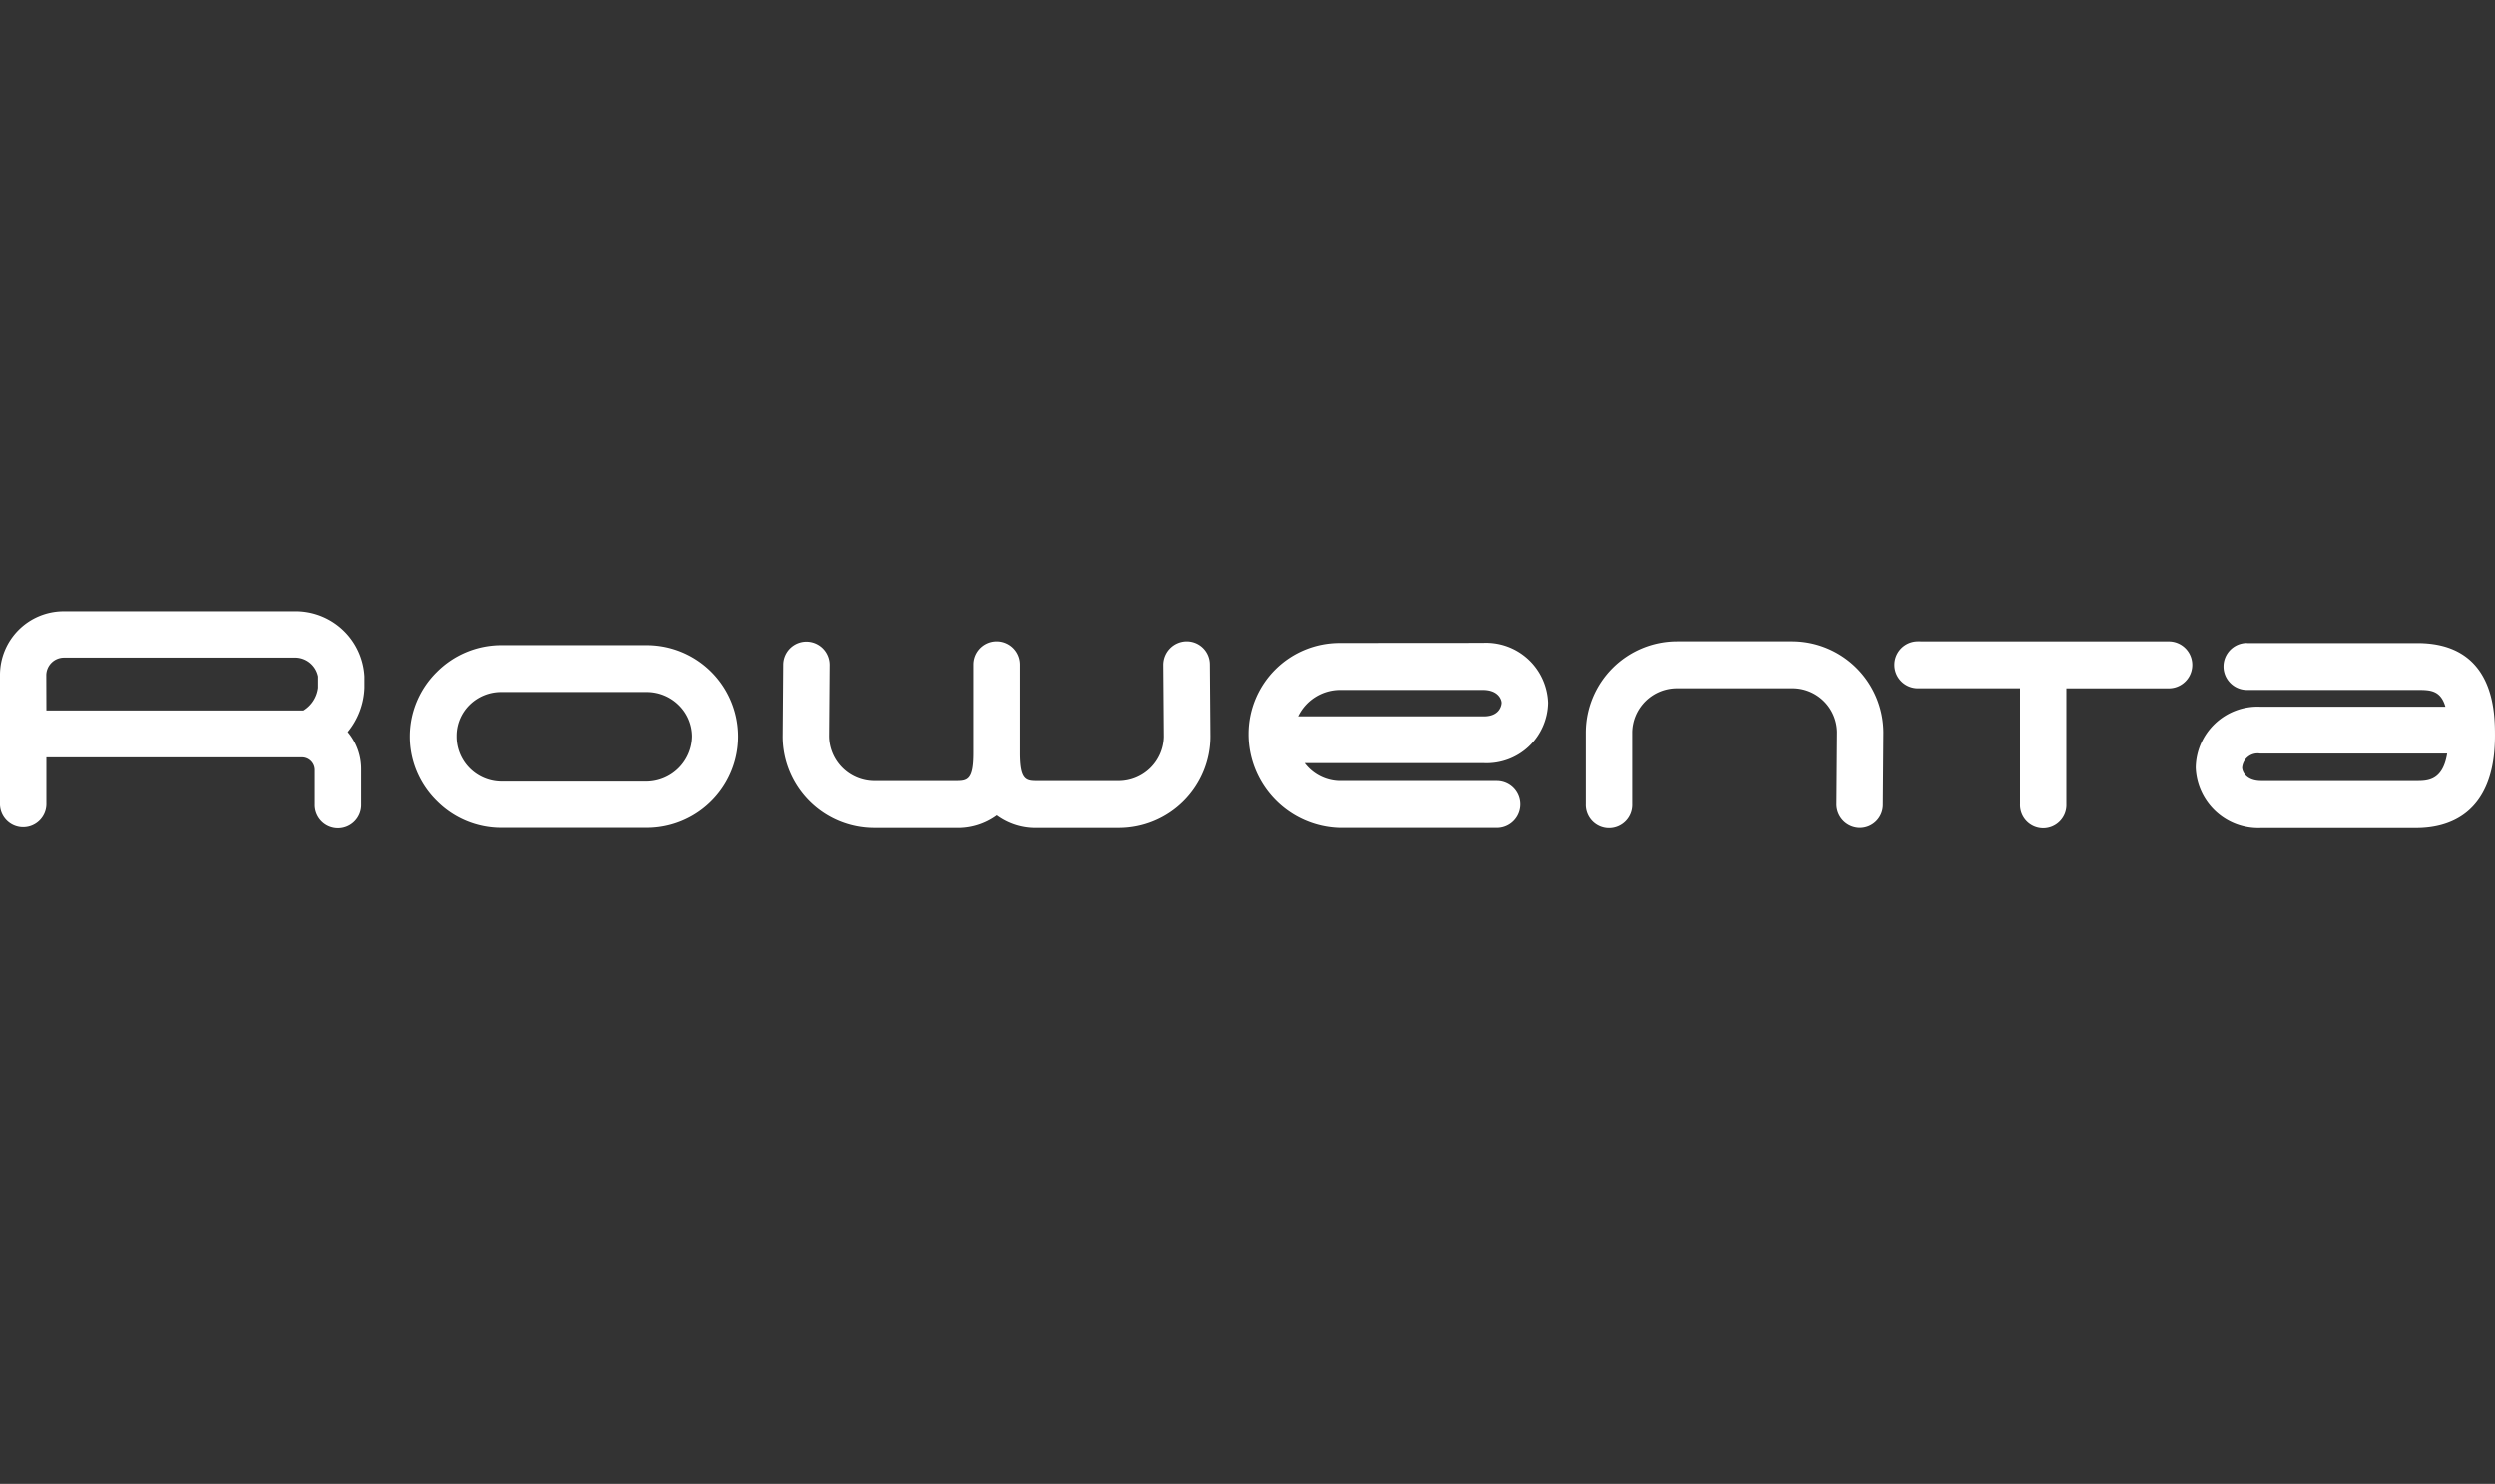 <svg xmlns="http://www.w3.org/2000/svg" xmlns:xlink="http://www.w3.org/1999/xlink" width="190" height="113" viewBox="0 0 190 113">
  <rect x="0" y="0" width="190" height="113" fill="#333333" stroke="none"/>
  <defs>
    <clipPath id="clip-Rowenta-white">
      <rect width="190" height="113"/>
    </clipPath>
  </defs>
  <g id="Rowenta-white" clip-path="url(#clip-Rowenta-white)">
    <g id="rowenta-1" transform="translate(0 46.548)">
      <path id="Tracé_147" data-name="Tracé 147" d="M148.5,153.084h11.012a6.956,6.956,0,0,1,0,13.913H148.5a6.918,6.918,0,0,1-4.927-2.051,6.893,6.893,0,0,1,0-9.811A6.936,6.936,0,0,1,148.5,153.084Zm-15.4,8.544H113.834v3.493a1.768,1.768,0,1,1-3.534,0v-9.778a4.853,4.853,0,0,1,4.843-4.843h17.539a5.249,5.249,0,0,1,5.385,4.968v.859a5.6,5.6,0,0,1-1.275,3.368,4.395,4.395,0,0,1,1.025,2.876V165.2a1.768,1.768,0,1,1-3.534,0V162.57a.972.972,0,0,0-1.025-.942H133.1Zm-19.264-3.576h19.589a2.357,2.357,0,0,0,1.109-1.726v-.859a1.789,1.789,0,0,0-1.851-1.434H115.143a1.352,1.352,0,0,0-1.317,1.317l.008,2.7Zm142.527-5.26a1.788,1.788,0,0,0,0,3.576h7.761V165.2a1.768,1.768,0,1,0,3.534,0v-8.828h7.8a1.788,1.788,0,0,0,0-3.576Zm-55.742,0a1.793,1.793,0,0,0-1.767,1.809l.042,5.46a3.444,3.444,0,0,1-3.409,3.368h-6.16c-.859,0-1.359,0-1.359-2.134V154.56a1.767,1.767,0,1,0-3.534,0v6.735c0,2.134-.492,2.134-1.4,2.134h-6.152a3.452,3.452,0,0,1-3.409-3.409l.042-5.418a1.767,1.767,0,1,0-3.534-.042l-.042,5.46a6.969,6.969,0,0,0,6.944,6.985h6.169a5.027,5.027,0,0,0,3.159-.959,4.965,4.965,0,0,0,3.126.959h6.16a6.975,6.975,0,0,0,6.944-6.985l-.042-5.46a1.759,1.759,0,0,0-1.751-1.767Zm80.791.125a1.788,1.788,0,0,0,0,3.576H294.39c.942,0,1.767,0,2.134,1.275H282.394a4.713,4.713,0,0,0-4.885,4.643,4.775,4.775,0,0,0,5.01,4.6h11.787c2.259,0,5.993-.9,5.993-7.027,0-1.726,0-7.06-5.918-7.06H281.411Zm-.367,9.486a1.193,1.193,0,0,1,1.359-1.067h14.254c-.333,2.092-1.517,2.092-2.342,2.092H282.528c-1.2.008-1.484-.734-1.484-1.025ZM238,152.792a6.957,6.957,0,0,0-6.944,6.9v5.5a1.768,1.768,0,1,0,3.534,0v-5.5A3.408,3.408,0,0,1,238,156.368h8.753a3.39,3.39,0,0,1,3.451,3.326l-.042,5.5a1.793,1.793,0,0,0,1.767,1.809,1.758,1.758,0,0,0,1.767-1.767l.042-5.5a6.969,6.969,0,0,0-6.985-6.944Zm-25.633.125a6.93,6.93,0,0,0-6.944,6.9,7.145,7.145,0,0,0,6.944,7.186h11.912a1.788,1.788,0,0,0,0-3.576H212.365a3.417,3.417,0,0,1-2.667-1.359h13.6a4.681,4.681,0,0,0,4.885-4.6,4.73,4.73,0,0,0-4.968-4.56l-10.845.008Zm0,3.576H223.21c1.192,0,1.434.742,1.434.984,0,.042-.042,1.025-1.359,1.025H209.2a3.554,3.554,0,0,1,3.168-2.009Zm-52.858.158H148.5a3.421,3.421,0,0,0-2.426.984,3.308,3.308,0,0,0-.984,2.384,3.429,3.429,0,0,0,3.409,3.451h11.012a3.5,3.5,0,0,0,3.451-3.451,3.359,3.359,0,0,0-1.025-2.384,3.466,3.466,0,0,0-2.426-.984Z" transform="translate(-110.3 -150.5)" fill="#fff" fill-rule="evenodd"/>
    </g>
  </g>
</svg>
